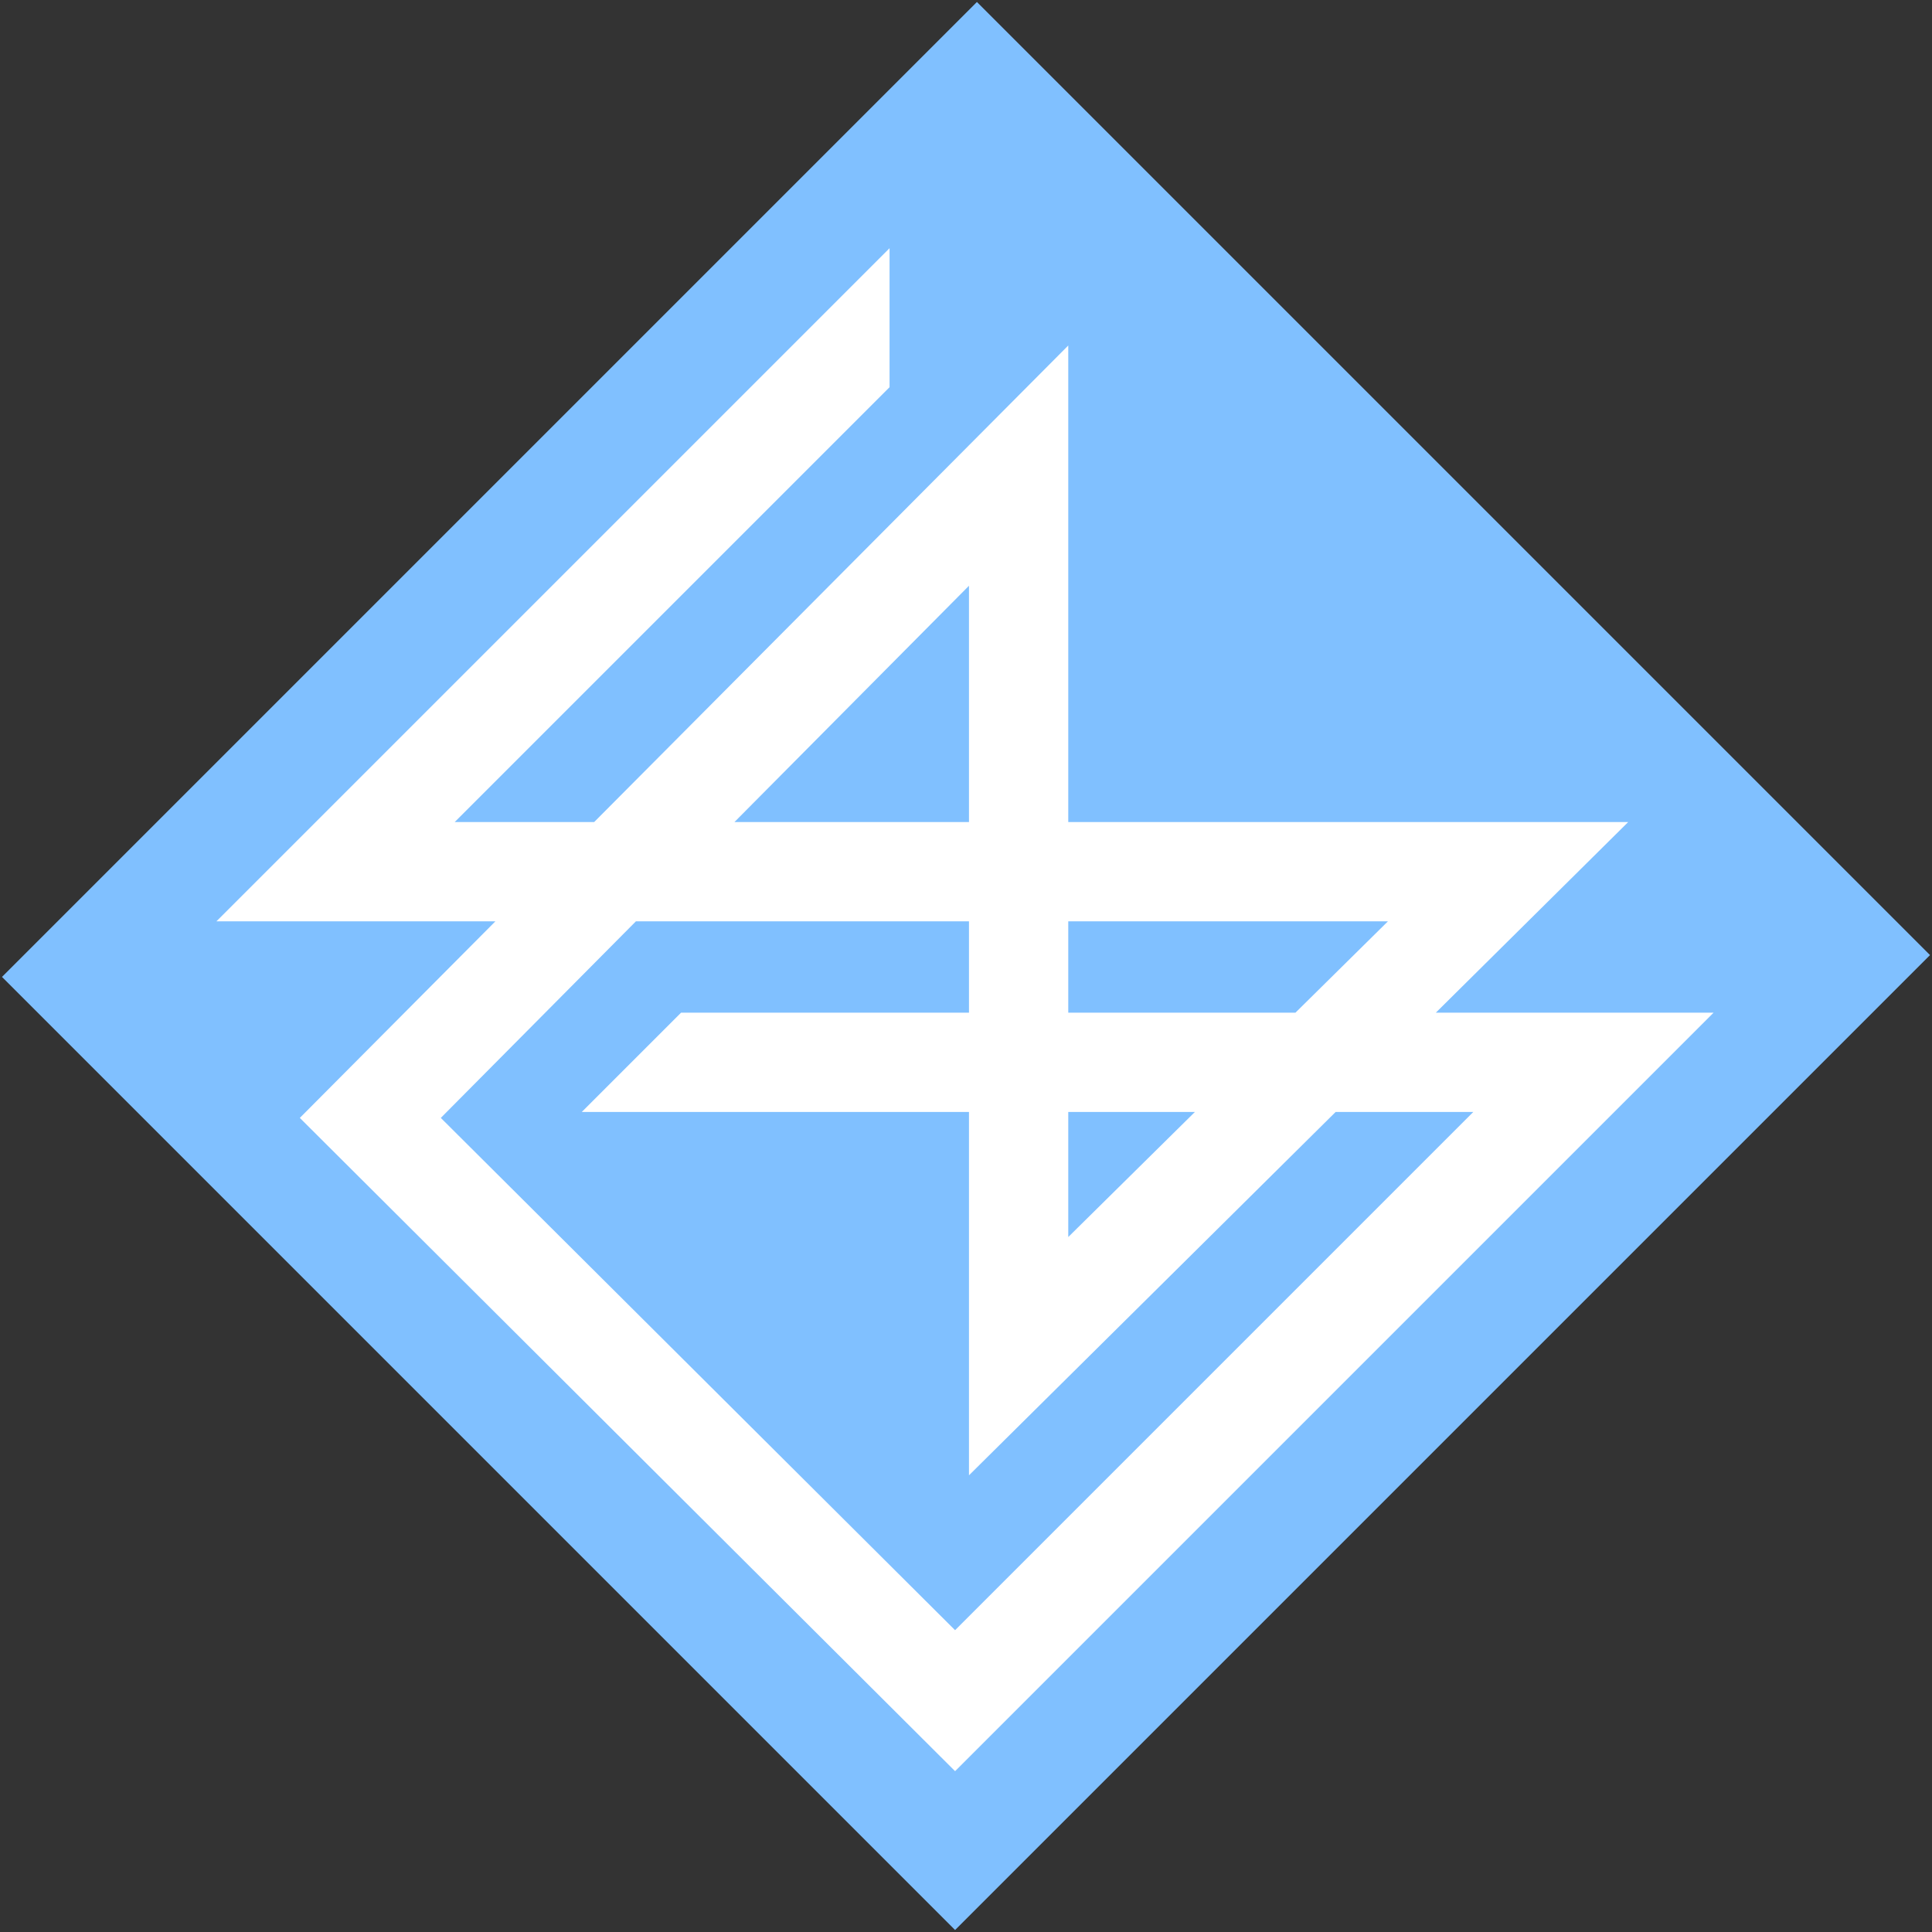 <?xml version="1.0" encoding="UTF-8" standalone="no"?>
<!DOCTYPE svg PUBLIC "-//W3C//DTD SVG 20010904//EN" "http://www.w3.org/TR/2001/REC-SVG-20010904/DTD/svg10.dtd">
<svg xmlns="http://www.w3.org/2000/svg" width="973px" height="973px" viewBox="0 0 973 973">
	<rect x="0" y="0" width="973" height="973" fill="#333333" stroke="none"/>
	<path id="bg" fill="#80C0FF" stroke="none" d="M492,1L1,492 481,972 972,481Z"/>
	<path id="pattern" fill="#fff" stroke="none"
		d="M448,125L109,464 699,464 538,623 538,174 151,563 481,892 863,510
		343,510 293,560
		742,560 481,821 222,563 488,295 488,743 820,414 229,414 448,195Z"/>
</svg>
